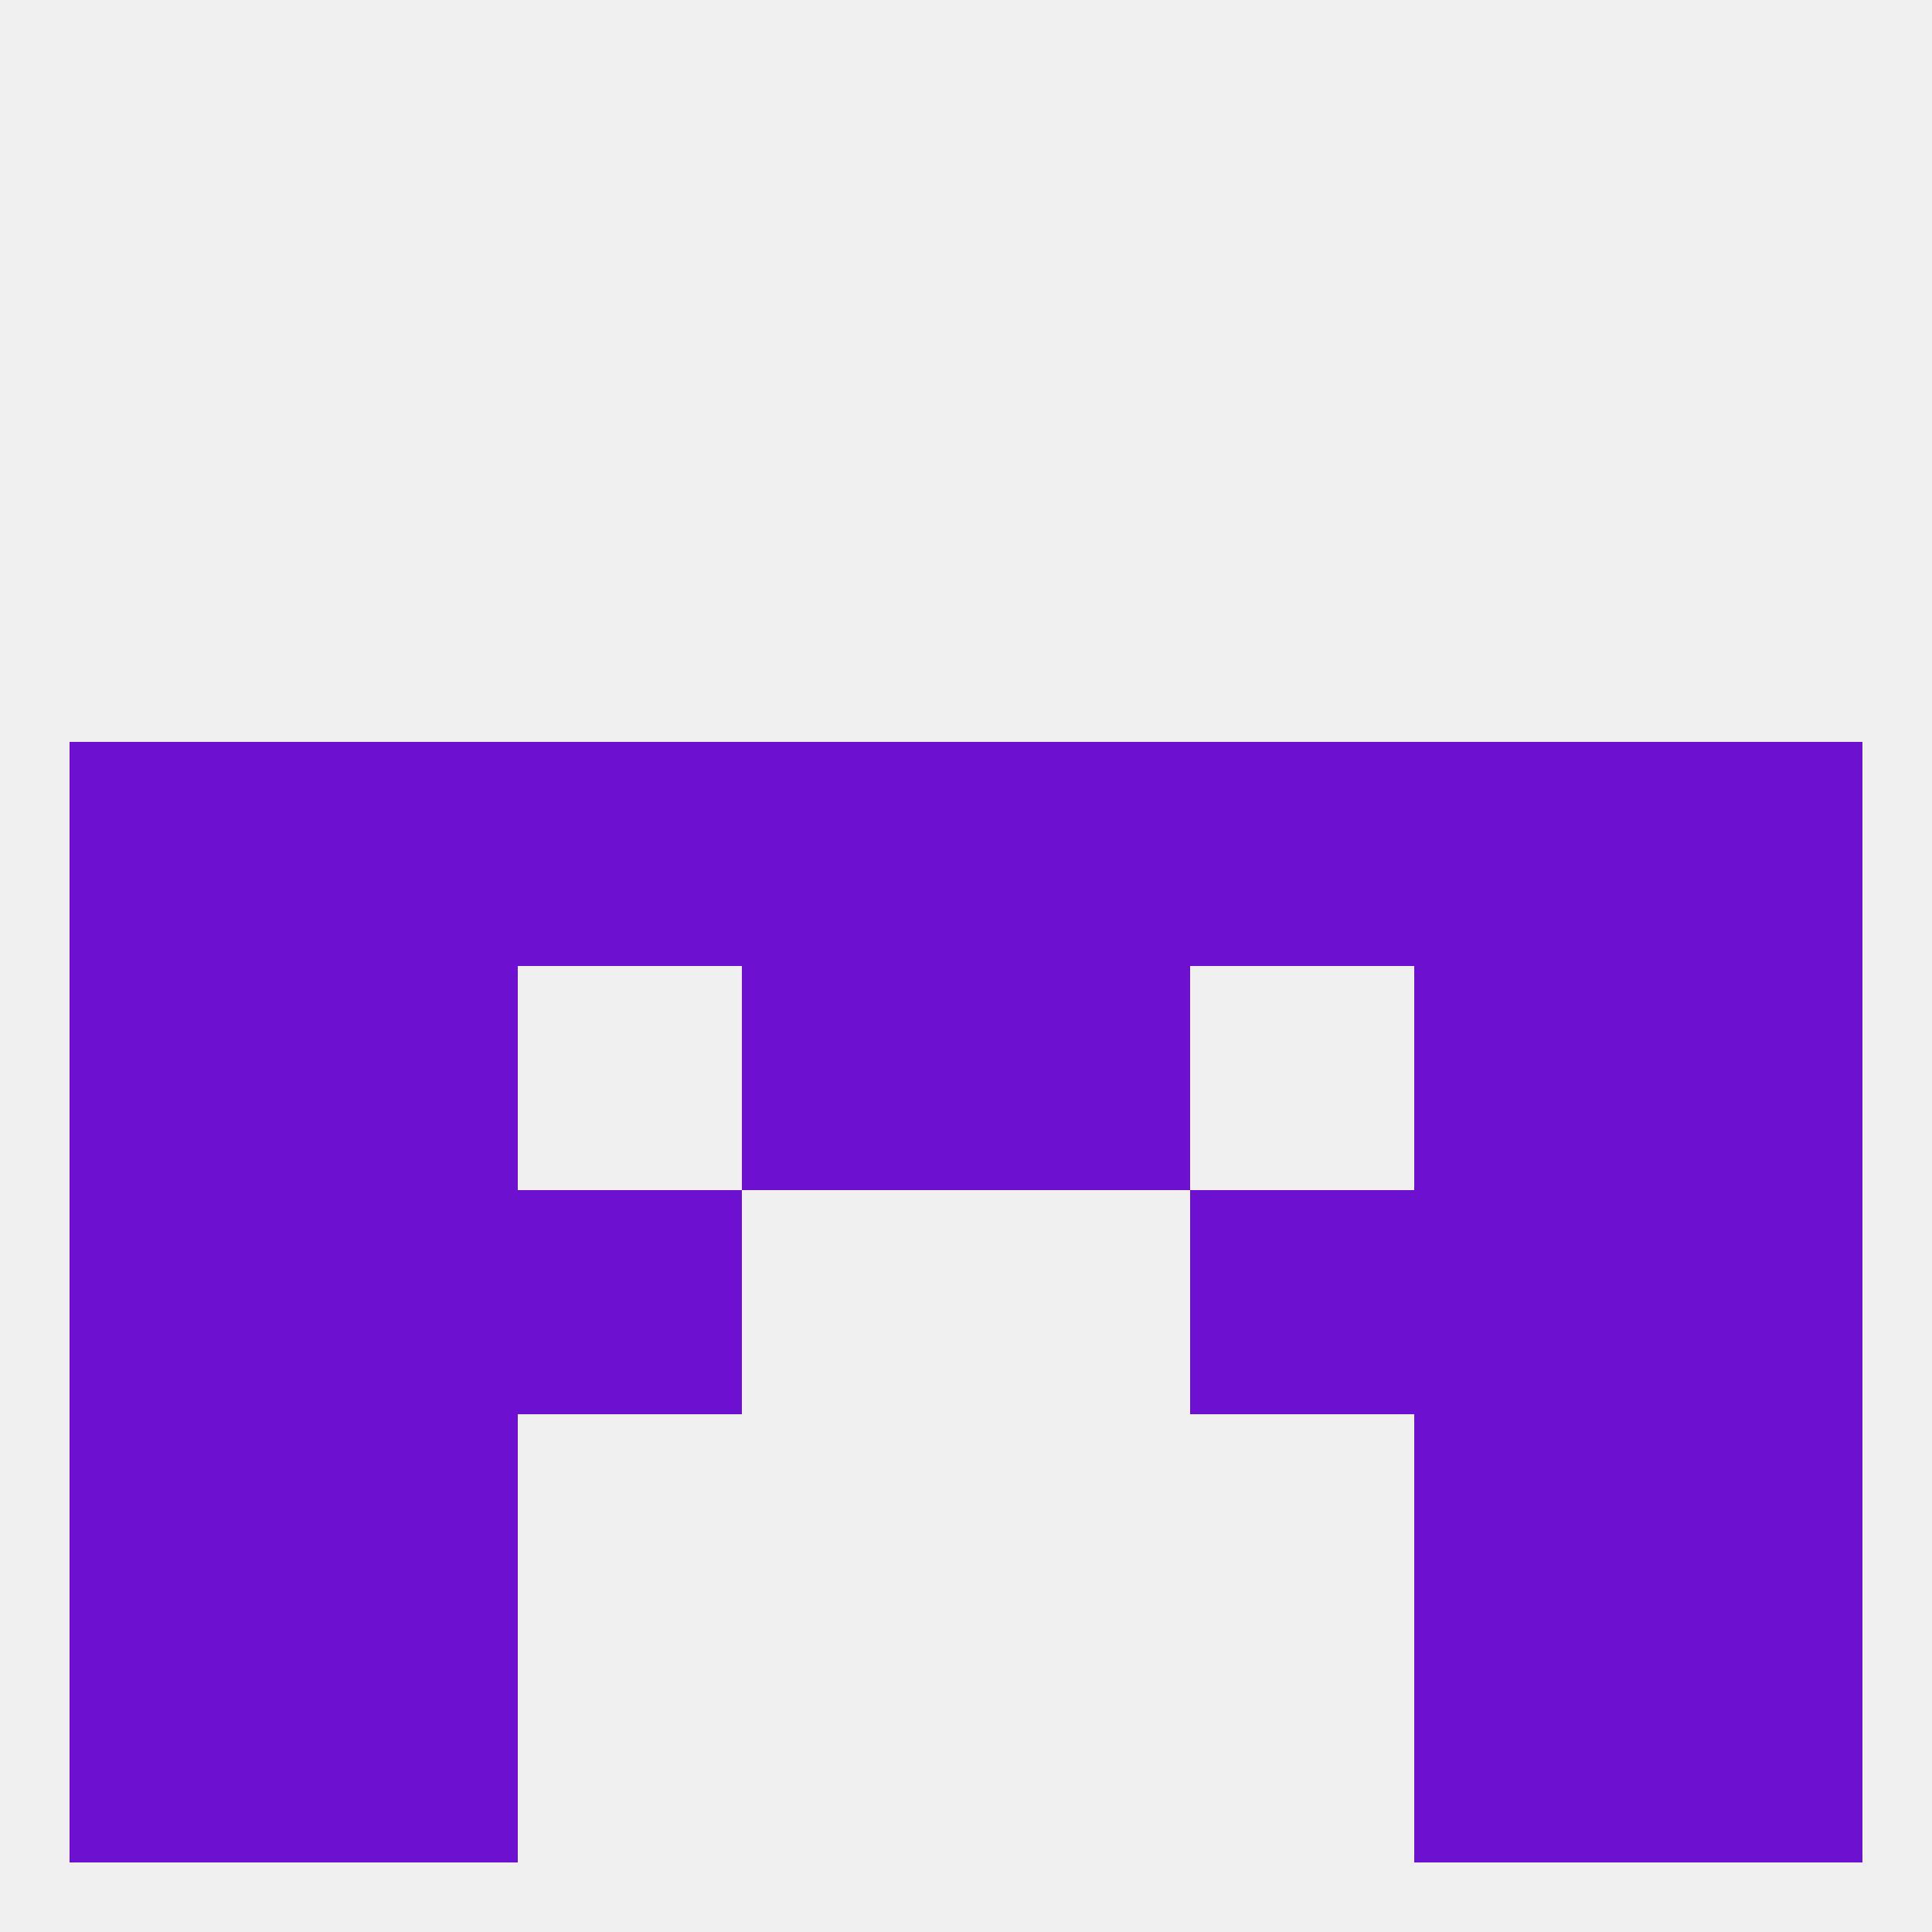 
<!--   <?xml version="1.0"?> -->
<svg version="1.1" baseprofile="full" xmlns="http://www.w3.org/2000/svg" xmlns:xlink="http://www.w3.org/1999/xlink" xmlns:ev="http://www.w3.org/2001/xml-events" width="250" height="250" viewBox="0 0 250 250" >
	<rect width="100%" height="100%" fill="rgba(240,240,240,255)"/>

	<rect x="183" y="154" width="29" height="29" fill="rgba(109,16,207,255)"/>
	<rect x="67" y="154" width="29" height="29" fill="rgba(109,16,207,255)"/>
	<rect x="154" y="154" width="29" height="29" fill="rgba(109,16,207,255)"/>
	<rect x="9" y="154" width="29" height="29" fill="rgba(109,16,207,255)"/>
	<rect x="212" y="154" width="29" height="29" fill="rgba(109,16,207,255)"/>
	<rect x="38" y="154" width="29" height="29" fill="rgba(109,16,207,255)"/>
	<rect x="38" y="125" width="29" height="29" fill="rgba(109,16,207,255)"/>
	<rect x="183" y="125" width="29" height="29" fill="rgba(109,16,207,255)"/>
	<rect x="9" y="125" width="29" height="29" fill="rgba(109,16,207,255)"/>
	<rect x="212" y="125" width="29" height="29" fill="rgba(109,16,207,255)"/>
	<rect x="96" y="125" width="29" height="29" fill="rgba(109,16,207,255)"/>
	<rect x="125" y="125" width="29" height="29" fill="rgba(109,16,207,255)"/>
	<rect x="67" y="96" width="29" height="29" fill="rgba(109,16,207,255)"/>
	<rect x="154" y="96" width="29" height="29" fill="rgba(109,16,207,255)"/>
	<rect x="38" y="96" width="29" height="29" fill="rgba(109,16,207,255)"/>
	<rect x="183" y="96" width="29" height="29" fill="rgba(109,16,207,255)"/>
	<rect x="212" y="96" width="29" height="29" fill="rgba(109,16,207,255)"/>
	<rect x="9" y="96" width="29" height="29" fill="rgba(109,16,207,255)"/>
	<rect x="96" y="96" width="29" height="29" fill="rgba(109,16,207,255)"/>
	<rect x="125" y="96" width="29" height="29" fill="rgba(109,16,207,255)"/>
	<rect x="183" y="183" width="29" height="29" fill="rgba(109,16,207,255)"/>
	<rect x="9" y="183" width="29" height="29" fill="rgba(109,16,207,255)"/>
	<rect x="212" y="183" width="29" height="29" fill="rgba(109,16,207,255)"/>
	<rect x="38" y="183" width="29" height="29" fill="rgba(109,16,207,255)"/>
	<rect x="9" y="212" width="29" height="29" fill="rgba(109,16,207,255)"/>
	<rect x="212" y="212" width="29" height="29" fill="rgba(109,16,207,255)"/>
	<rect x="38" y="212" width="29" height="29" fill="rgba(109,16,207,255)"/>
	<rect x="183" y="212" width="29" height="29" fill="rgba(109,16,207,255)"/>
</svg>